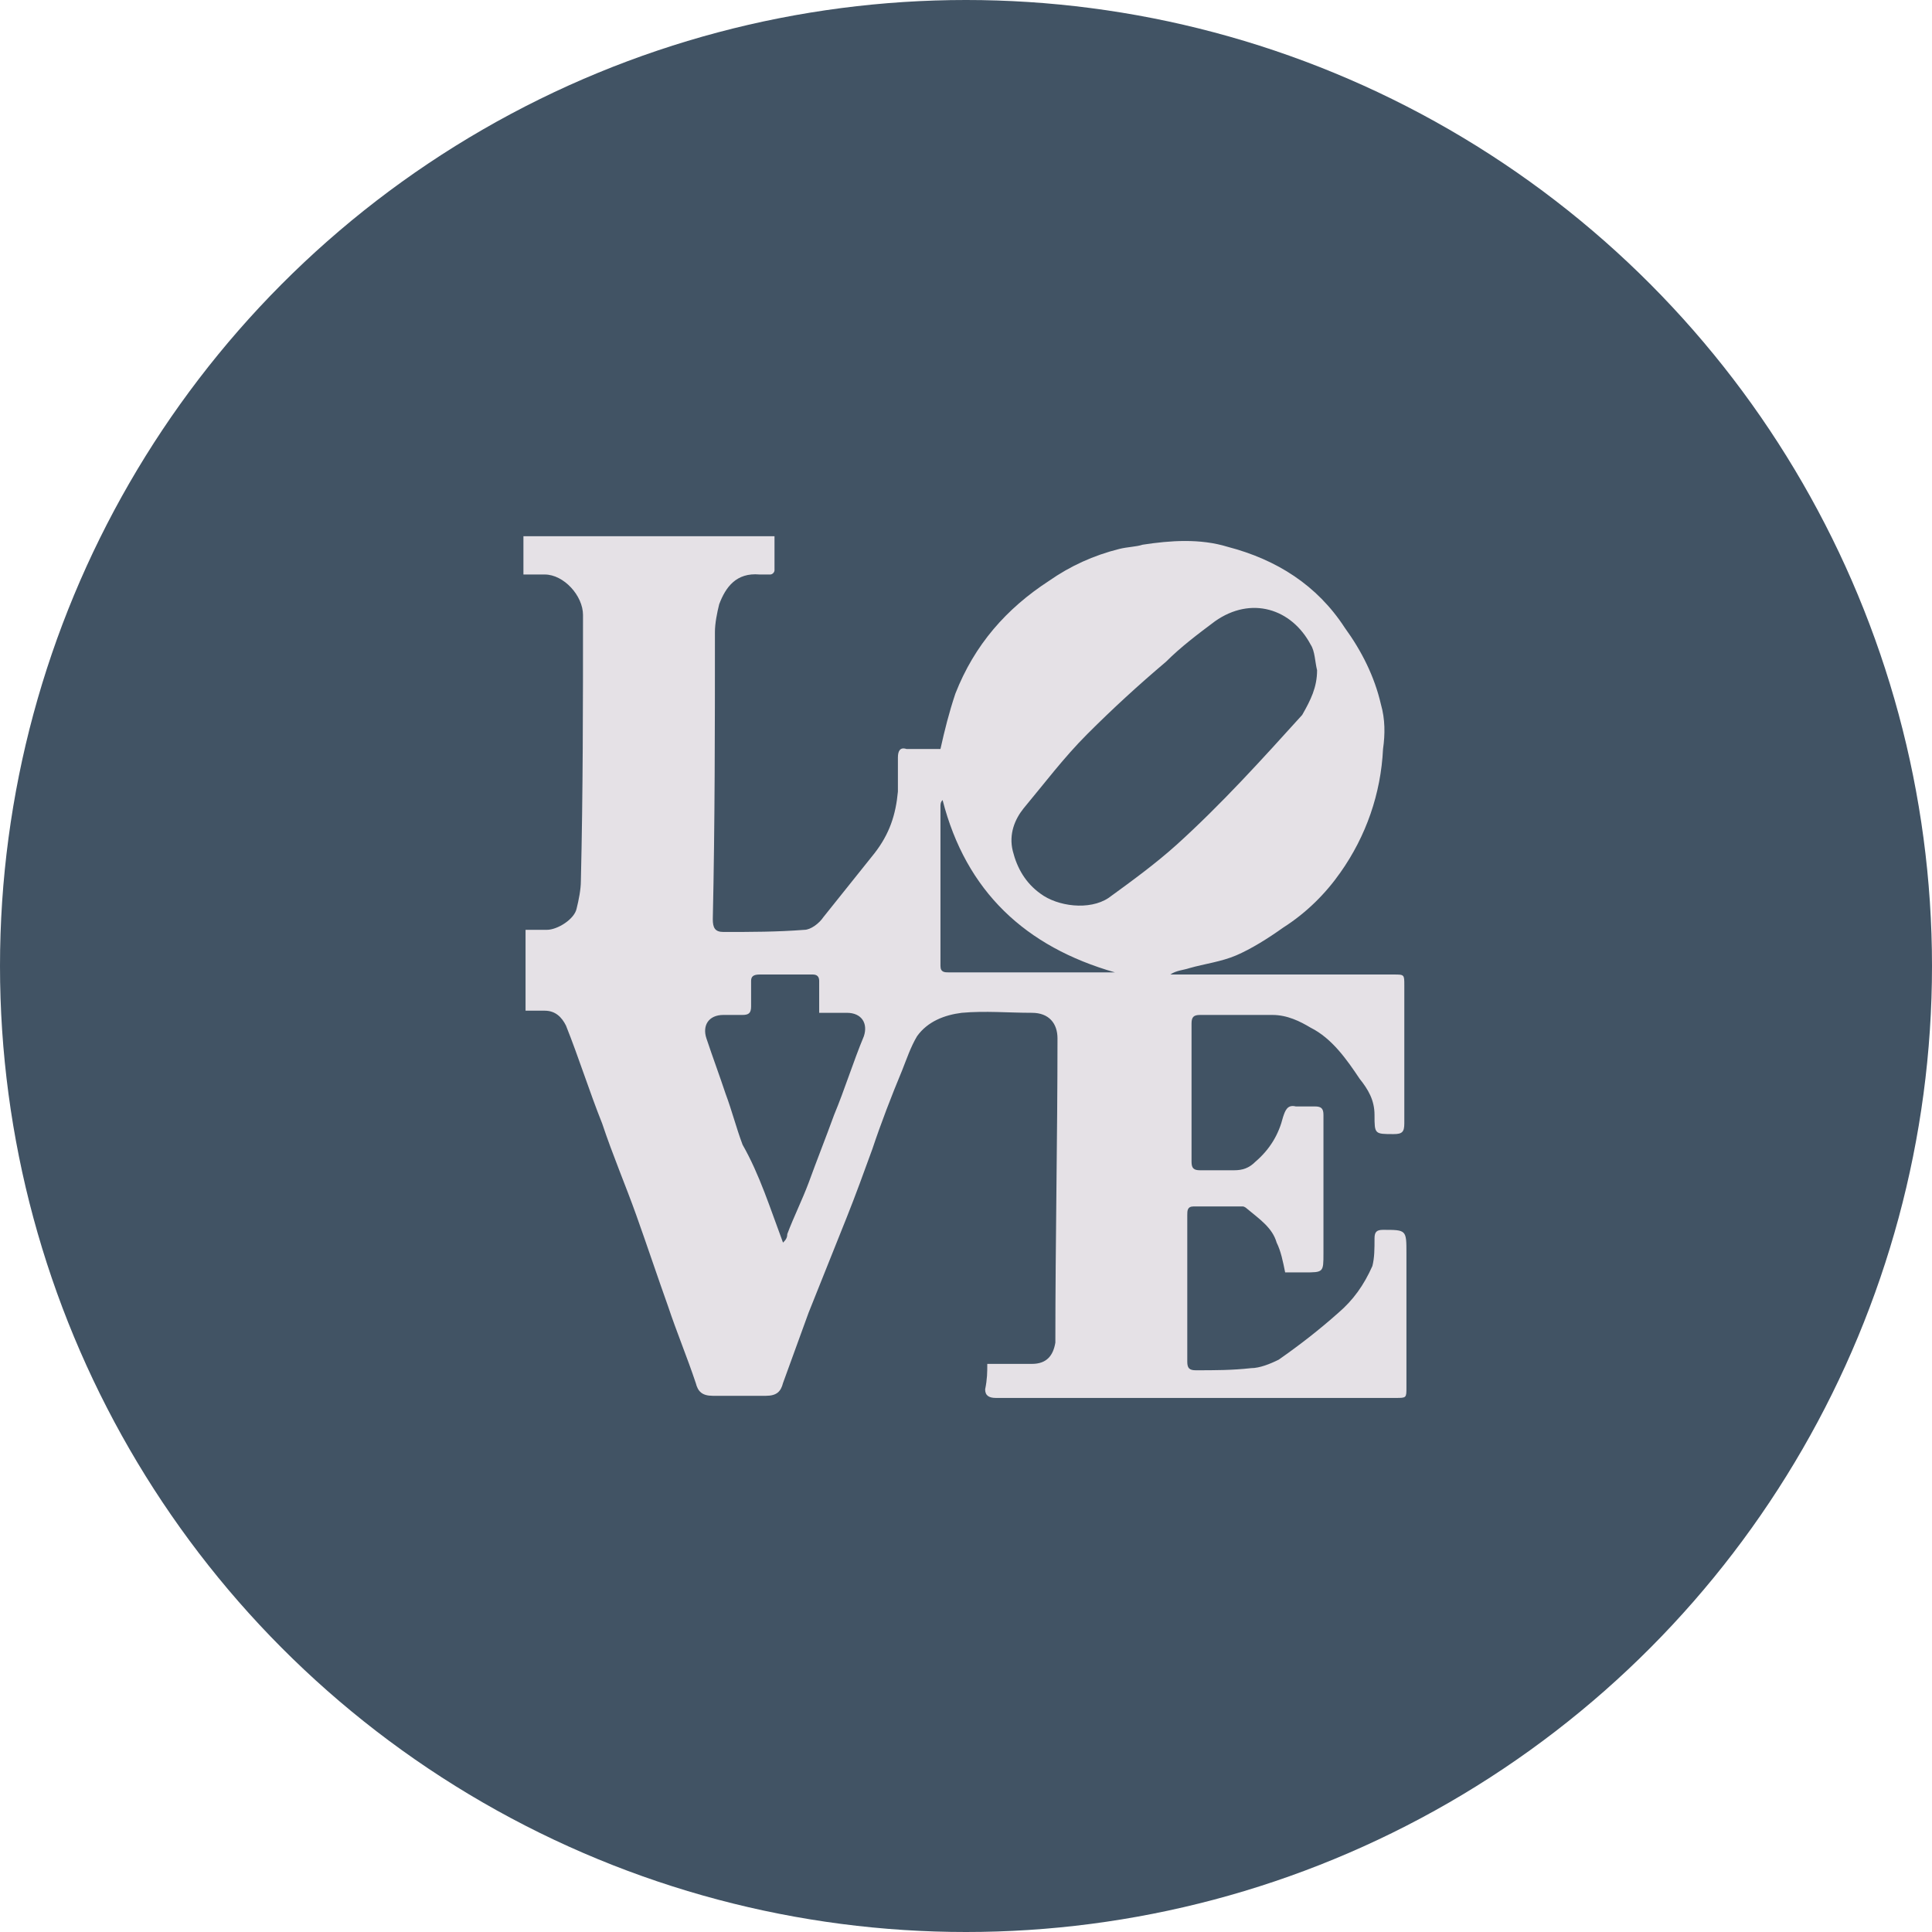 <?xml version="1.0" encoding="utf-8"?>
<!-- Generator: Adobe Illustrator 25.0.1, SVG Export Plug-In . SVG Version: 6.00 Build 0)  -->
<svg version="1.1" id="Layer_1" xmlns="http://www.w3.org/2000/svg" xmlns:xlink="http://www.w3.org/1999/xlink" x="0px" y="0px"
	 viewBox="0 0 90.8 90.8" style="enable-background:new 0 0 90.8 90.8;" xml:space="preserve">
<style type="text/css">
	.st0{fill:#415364;}
	.st1{fill:#D29E0E;}
	.st2{fill:#A5BAC9;}
	.st3{fill-rule:evenodd;clip-rule:evenodd;fill:#E5E1E6;}
	.st4{fill:none;stroke:#E5E1E6;stroke-width:3;stroke-miterlimit:10;}
	.st5{fill:none;stroke:#E5E1E6;stroke-miterlimit:10;}
	.st6{fill:#E5E1E6;}
	.st7{fill:none;stroke:#415364;stroke-width:0.9;stroke-miterlimit:10;}
</style>
<circle class="st0" cx="45.4" cy="45.4" r="45.4"/>
<g>
	<g>
		<path class="st6" d="M46.4,64.1c0.8,0,1.5,0,2.1,0c0.7,0,1-0.4,1.1-1c0-4.8,0.1-9.6,0.1-14.3c0-0.7-0.4-1.2-1.2-1.2
			c-1.1,0-2.2-0.1-3.3,0c-0.8,0.1-1.6,0.4-2.1,1.1c-0.3,0.5-0.5,1.1-0.7,1.6c-0.5,1.2-1,2.5-1.4,3.7c-0.4,1.1-0.8,2.2-1.2,3.2
			c-0.6,1.5-1.2,3-1.8,4.5c-0.4,1.1-0.8,2.2-1.2,3.3c-0.1,0.4-0.3,0.6-0.8,0.6c-0.8,0-1.7,0-2.5,0c-0.5,0-0.7-0.2-0.8-0.6
			c-0.4-1.2-0.9-2.4-1.3-3.6c-0.5-1.4-1-2.9-1.5-4.3c-0.5-1.4-1.1-2.8-1.6-4.3c-0.6-1.5-1.1-3.1-1.7-4.6c-0.2-0.4-0.5-0.7-1-0.7
			c-0.3,0-0.6,0-0.9,0c0-1.3,0-2.5,0-3.8c0.3,0,0.7,0,1,0c0.5,0,1.3-0.5,1.4-1c0.1-0.4,0.2-0.9,0.2-1.3c0.1-4.2,0.1-8.3,0.1-12.5
			c0-0.9-0.9-1.9-1.8-1.9c-0.3,0-0.6,0-1,0c0-0.6,0-1.2,0-1.8c3.9,0,7.8,0,11.8,0c0,0.5,0,1.1,0,1.6c0,0.1-0.1,0.2-0.2,0.2
			c-0.2,0-0.3,0-0.5,0c-1.1-0.1-1.6,0.6-1.9,1.4c-0.1,0.4-0.2,0.9-0.2,1.3c0,4.5,0,9-0.1,13.5c0,0.4,0.1,0.6,0.5,0.6
			c1.3,0,2.5,0,3.8-0.1c0.3,0,0.7-0.3,0.9-0.6c0.8-1,1.6-2,2.4-3c0.7-0.9,1-1.8,1.1-2.9c0-0.5,0-1.1,0-1.6c0-0.3,0.1-0.5,0.4-0.4
			c0.6,0,1.1,0,1.6,0c0.2-0.9,0.4-1.7,0.7-2.6c0.9-2.3,2.4-4,4.4-5.3c1-0.7,2.1-1.2,3.3-1.5c0.4-0.1,0.8-0.1,1.1-0.2
			c1.3-0.2,2.7-0.3,4,0.1c2.3,0.6,4.2,1.8,5.5,3.8c0.8,1.1,1.4,2.3,1.7,3.6c0.2,0.7,0.2,1.4,0.1,2.1c-0.1,2.1-0.8,4.1-2,5.8
			c-0.7,1-1.6,1.9-2.7,2.6c-0.7,0.5-1.5,1-2.2,1.3c-0.7,0.3-1.5,0.4-2.2,0.6c-0.3,0.1-0.6,0.1-0.9,0.3c0.2,0,0.4,0,0.6,0
			c3.3,0,6.6,0,9.9,0c0.5,0,0.5,0,0.5,0.5c0,2.2,0,4.3,0,6.5c0,0.4-0.1,0.5-0.5,0.5c-0.9,0-0.9,0-0.9-0.9c0-0.7-0.3-1.2-0.7-1.7
			c-0.6-0.9-1.3-1.9-2.3-2.4c-0.5-0.3-1.1-0.6-1.8-0.6c-1.1,0-2.3,0-3.4,0c-0.3,0-0.4,0.1-0.4,0.4c0,2.2,0,4.3,0,6.5
			c0,0.3,0.1,0.4,0.4,0.4c0.5,0,1.1,0,1.6,0c0.4,0,0.7-0.1,1-0.4c0.7-0.6,1.1-1.3,1.3-2.1c0.1-0.3,0.2-0.6,0.6-0.5
			c0.3,0,0.6,0,0.9,0c0.3,0,0.4,0.1,0.4,0.4c0,2.2,0,4.3,0,6.5c0,0.9,0,0.9-0.9,0.9c-0.3,0-0.7,0-0.9,0c-0.1-0.5-0.2-1-0.4-1.4
			c-0.2-0.7-0.8-1.1-1.4-1.6c0,0-0.1-0.1-0.2-0.1c-0.8,0-1.5,0-2.3,0c-0.3,0-0.3,0.2-0.3,0.4c0,1.6,0,3.2,0,4.8c0,0.7,0,1.4,0,2.1
			c0,0.3,0.1,0.4,0.4,0.4c0.9,0,1.7,0,2.6-0.1c0.4,0,0.9-0.2,1.3-0.4c1-0.7,1.9-1.4,2.8-2.2c0.7-0.6,1.2-1.3,1.6-2.2
			c0.1-0.4,0.1-0.8,0.1-1.3c0-0.3,0.1-0.4,0.4-0.4c1.1,0,1.1,0,1.1,1.1c0,2.1,0,4.2,0,6.3c0,0.5,0,0.5-0.5,0.5c-6.3,0-12.5,0-18.8,0
			c-0.3,0-0.5-0.1-0.5-0.4C46.4,64.8,46.4,64.5,46.4,64.1z M61.9,31.5c-0.1-0.4-0.1-0.9-0.3-1.2c-0.9-1.7-2.8-2.3-4.5-1.1
			c-0.8,0.6-1.6,1.2-2.3,1.9c-1.3,1.1-2.5,2.2-3.7,3.4c-1.1,1.1-2,2.3-3,3.5c-0.4,0.5-0.7,1.2-0.5,2c0.2,0.8,0.6,1.5,1.3,2
			c0.8,0.6,2.3,0.8,3.2,0.2c1.1-0.8,2.2-1.6,3.2-2.5c2.1-1.9,4-4,5.9-6.1C61.6,32.9,61.9,32.3,61.9,31.5z M36.8,58.4
			c0.1-0.1,0.2-0.2,0.2-0.4c0.3-0.8,0.7-1.6,1-2.4c0.4-1.1,0.8-2.1,1.2-3.2c0.5-1.2,0.9-2.5,1.4-3.7c0.2-0.6-0.1-1.1-0.8-1.1
			c-0.4,0-0.9,0-1.3,0c0-0.6,0-1,0-1.5c0-0.2-0.1-0.3-0.3-0.3c-0.8,0-1.7,0-2.5,0c-0.3,0-0.4,0.1-0.4,0.3c0,0.4,0,0.8,0,1.2
			c0,0.3-0.1,0.4-0.4,0.4c-0.3,0-0.6,0-0.9,0c-0.7,0-1,0.5-0.8,1.1c0.3,0.9,0.6,1.7,0.9,2.6c0.3,0.8,0.5,1.6,0.8,2.4
			C35.7,55.2,36.2,56.8,36.8,58.4z M52.4,45.7c-4.2-1.2-7-3.8-8.1-8.1c-0.1,0.1-0.1,0.2-0.1,0.3c0,2.5,0,5,0,7.5
			c0,0.3,0.2,0.3,0.4,0.3c2.4,0,4.9,0,7.3,0C52.1,45.7,52.3,45.7,52.4,45.7z"/>
	</g>
</g>
</svg>
